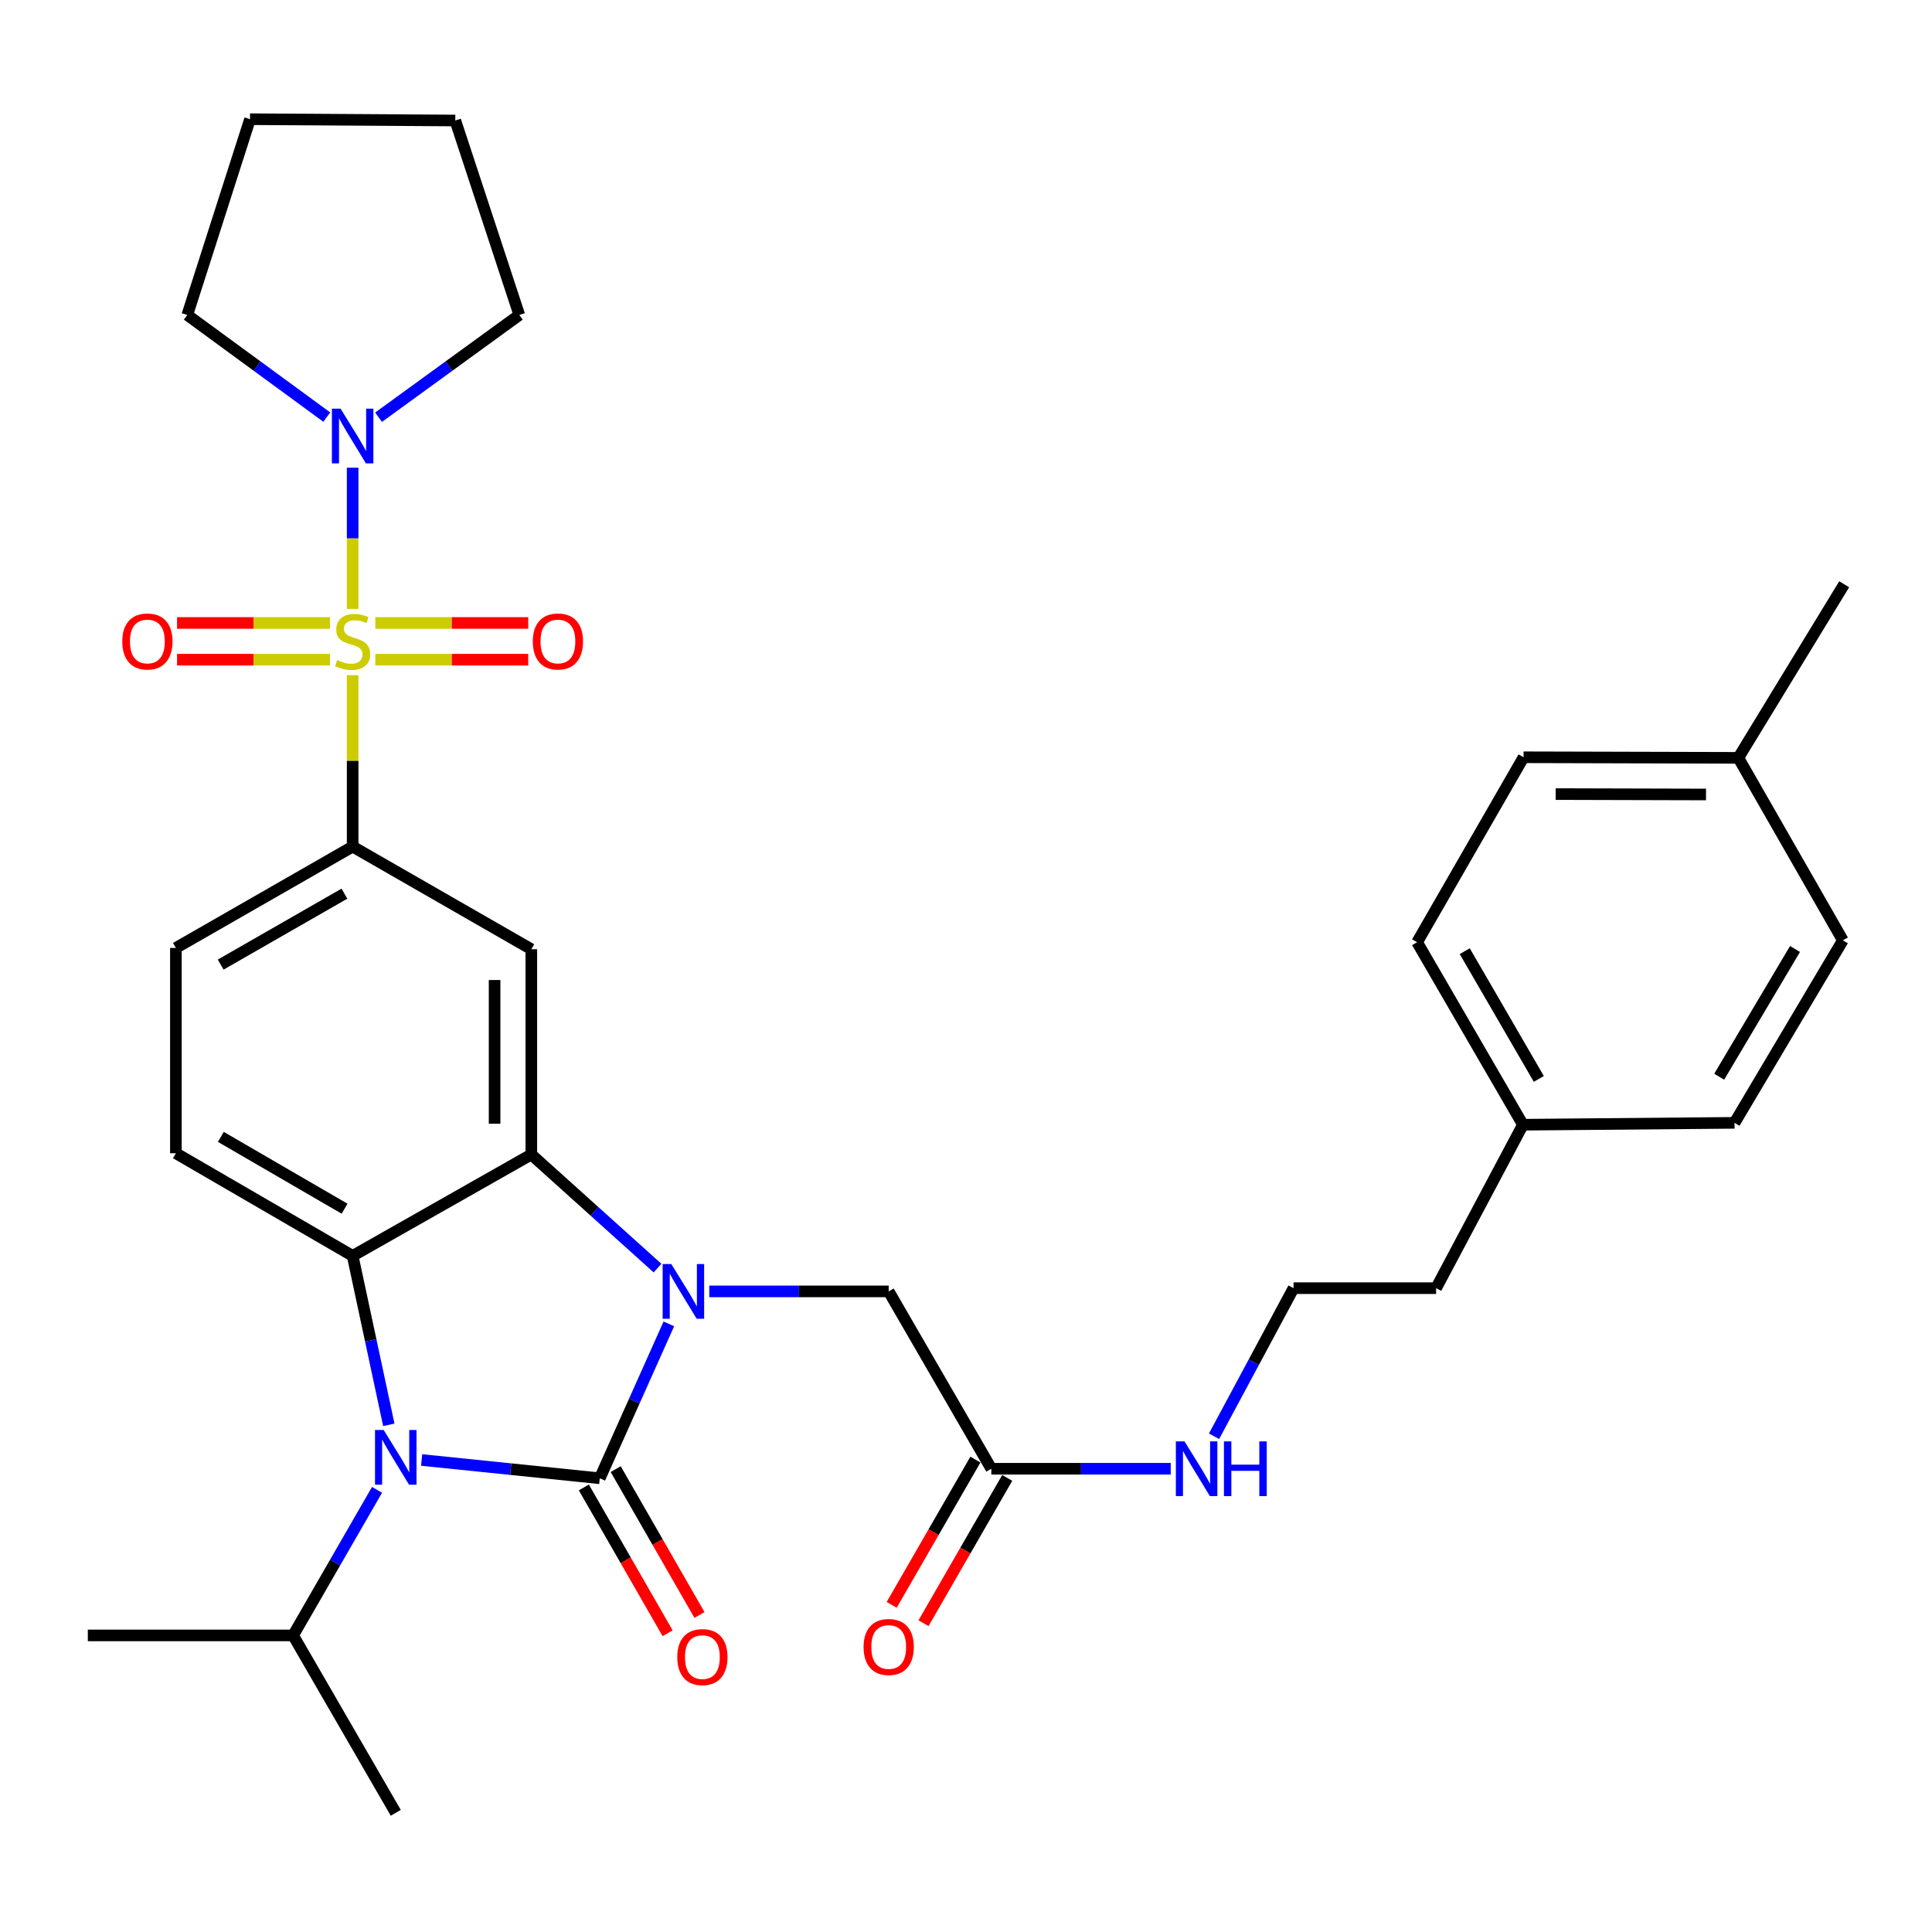 <?xml version='1.0' encoding='iso-8859-1'?>
<svg version='1.1' baseProfile='full'
              xmlns='http://www.w3.org/2000/svg'
                      xmlns:rdkit='http://www.rdkit.org/xml'
                      xmlns:xlink='http://www.w3.org/1999/xlink'
                  xml:space='preserve'
width='1000px' height='1000px' viewBox='0 0 1000 1000'>
<!-- END OF HEADER -->
<rect style='opacity:1.0;fill:#FFFFFF;stroke:none' width='1000' height='1000' x='0' y='0'> </rect>
<path class='bond-0' d='M 310.44,765.154 L 328.321,725.194' style='fill:none;fill-rule:evenodd;stroke:#000000;stroke-width:6px;stroke-linecap:butt;stroke-linejoin:miter;stroke-opacity:1' />
<path class='bond-0' d='M 328.321,725.194 L 346.202,685.235' style='fill:none;fill-rule:evenodd;stroke:#0000FF;stroke-width:6px;stroke-linecap:butt;stroke-linejoin:miter;stroke-opacity:1' />
<path class='bond-2' d='M 310.44,765.154 L 264.341,760.423' style='fill:none;fill-rule:evenodd;stroke:#000000;stroke-width:6px;stroke-linecap:butt;stroke-linejoin:miter;stroke-opacity:1' />
<path class='bond-2' d='M 264.341,760.423 L 218.243,755.692' style='fill:none;fill-rule:evenodd;stroke:#0000FF;stroke-width:6px;stroke-linecap:butt;stroke-linejoin:miter;stroke-opacity:1' />
<path class='bond-10' d='M 302.197,769.889 L 323.877,807.632' style='fill:none;fill-rule:evenodd;stroke:#000000;stroke-width:6px;stroke-linecap:butt;stroke-linejoin:miter;stroke-opacity:1' />
<path class='bond-10' d='M 323.877,807.632 L 345.557,845.375' style='fill:none;fill-rule:evenodd;stroke:#FF0000;stroke-width:6px;stroke-linecap:butt;stroke-linejoin:miter;stroke-opacity:1' />
<path class='bond-10' d='M 318.683,760.419 L 340.363,798.162' style='fill:none;fill-rule:evenodd;stroke:#000000;stroke-width:6px;stroke-linecap:butt;stroke-linejoin:miter;stroke-opacity:1' />
<path class='bond-10' d='M 340.363,798.162 L 362.043,835.906' style='fill:none;fill-rule:evenodd;stroke:#FF0000;stroke-width:6px;stroke-linecap:butt;stroke-linejoin:miter;stroke-opacity:1' />
<path class='bond-3' d='M 340.336,656.374 L 307.675,626.974' style='fill:none;fill-rule:evenodd;stroke:#0000FF;stroke-width:6px;stroke-linecap:butt;stroke-linejoin:miter;stroke-opacity:1' />
<path class='bond-3' d='M 307.675,626.974 L 275.014,597.574' style='fill:none;fill-rule:evenodd;stroke:#000000;stroke-width:6px;stroke-linecap:butt;stroke-linejoin:miter;stroke-opacity:1' />
<path class='bond-8' d='M 367.12,668.425 L 413.555,668.425' style='fill:none;fill-rule:evenodd;stroke:#0000FF;stroke-width:6px;stroke-linecap:butt;stroke-linejoin:miter;stroke-opacity:1' />
<path class='bond-8' d='M 413.555,668.425 L 459.99,668.425' style='fill:none;fill-rule:evenodd;stroke:#000000;stroke-width:6px;stroke-linecap:butt;stroke-linejoin:miter;stroke-opacity:1' />
<path class='bond-1' d='M 182.531,349.481 L 182.531,393.841' style='fill:none;fill-rule:evenodd;stroke:#CCCC00;stroke-width:6px;stroke-linecap:butt;stroke-linejoin:miter;stroke-opacity:1' />
<path class='bond-1' d='M 182.531,393.841 L 182.531,438.2' style='fill:none;fill-rule:evenodd;stroke:#000000;stroke-width:6px;stroke-linecap:butt;stroke-linejoin:miter;stroke-opacity:1' />
<path class='bond-7' d='M 182.531,315.168 L 182.531,278.627' style='fill:none;fill-rule:evenodd;stroke:#CCCC00;stroke-width:6px;stroke-linecap:butt;stroke-linejoin:miter;stroke-opacity:1' />
<path class='bond-7' d='M 182.531,278.627 L 182.531,242.085' style='fill:none;fill-rule:evenodd;stroke:#0000FF;stroke-width:6px;stroke-linecap:butt;stroke-linejoin:miter;stroke-opacity:1' />
<path class='bond-11' d='M 170.795,322.438 L 131.222,322.438' style='fill:none;fill-rule:evenodd;stroke:#CCCC00;stroke-width:6px;stroke-linecap:butt;stroke-linejoin:miter;stroke-opacity:1' />
<path class='bond-11' d='M 131.222,322.438 L 91.648,322.438' style='fill:none;fill-rule:evenodd;stroke:#FF0000;stroke-width:6px;stroke-linecap:butt;stroke-linejoin:miter;stroke-opacity:1' />
<path class='bond-11' d='M 170.795,341.45 L 131.222,341.45' style='fill:none;fill-rule:evenodd;stroke:#CCCC00;stroke-width:6px;stroke-linecap:butt;stroke-linejoin:miter;stroke-opacity:1' />
<path class='bond-11' d='M 131.222,341.45 L 91.648,341.45' style='fill:none;fill-rule:evenodd;stroke:#FF0000;stroke-width:6px;stroke-linecap:butt;stroke-linejoin:miter;stroke-opacity:1' />
<path class='bond-12' d='M 194.267,341.45 L 233.841,341.45' style='fill:none;fill-rule:evenodd;stroke:#CCCC00;stroke-width:6px;stroke-linecap:butt;stroke-linejoin:miter;stroke-opacity:1' />
<path class='bond-12' d='M 233.841,341.45 L 273.414,341.45' style='fill:none;fill-rule:evenodd;stroke:#FF0000;stroke-width:6px;stroke-linecap:butt;stroke-linejoin:miter;stroke-opacity:1' />
<path class='bond-12' d='M 194.267,322.438 L 233.841,322.438' style='fill:none;fill-rule:evenodd;stroke:#CCCC00;stroke-width:6px;stroke-linecap:butt;stroke-linejoin:miter;stroke-opacity:1' />
<path class='bond-12' d='M 233.841,322.438 L 273.414,322.438' style='fill:none;fill-rule:evenodd;stroke:#FF0000;stroke-width:6px;stroke-linecap:butt;stroke-linejoin:miter;stroke-opacity:1' />
<path class='bond-4' d='M 201.248,737.491 L 191.89,693.764' style='fill:none;fill-rule:evenodd;stroke:#0000FF;stroke-width:6px;stroke-linecap:butt;stroke-linejoin:miter;stroke-opacity:1' />
<path class='bond-4' d='M 191.89,693.764 L 182.531,650.036' style='fill:none;fill-rule:evenodd;stroke:#000000;stroke-width:6px;stroke-linecap:butt;stroke-linejoin:miter;stroke-opacity:1' />
<path class='bond-15' d='M 195.154,771.137 L 173.437,808.81' style='fill:none;fill-rule:evenodd;stroke:#0000FF;stroke-width:6px;stroke-linecap:butt;stroke-linejoin:miter;stroke-opacity:1' />
<path class='bond-15' d='M 173.437,808.81 L 151.721,846.483' style='fill:none;fill-rule:evenodd;stroke:#000000;stroke-width:6px;stroke-linecap:butt;stroke-linejoin:miter;stroke-opacity:1' />
<path class='bond-6' d='M 275.014,597.574 L 275.014,491.318' style='fill:none;fill-rule:evenodd;stroke:#000000;stroke-width:6px;stroke-linecap:butt;stroke-linejoin:miter;stroke-opacity:1' />
<path class='bond-6' d='M 256.002,581.635 L 256.002,507.256' style='fill:none;fill-rule:evenodd;stroke:#000000;stroke-width:6px;stroke-linecap:butt;stroke-linejoin:miter;stroke-opacity:1' />
<path class='bond-33' d='M 275.014,597.574 L 182.531,650.036' style='fill:none;fill-rule:evenodd;stroke:#000000;stroke-width:6px;stroke-linecap:butt;stroke-linejoin:miter;stroke-opacity:1' />
<path class='bond-9' d='M 182.531,650.036 L 91.041,596.919' style='fill:none;fill-rule:evenodd;stroke:#000000;stroke-width:6px;stroke-linecap:butt;stroke-linejoin:miter;stroke-opacity:1' />
<path class='bond-9' d='M 178.353,625.627 L 114.31,588.445' style='fill:none;fill-rule:evenodd;stroke:#000000;stroke-width:6px;stroke-linecap:butt;stroke-linejoin:miter;stroke-opacity:1' />
<path class='bond-5' d='M 182.531,438.2 L 275.014,491.318' style='fill:none;fill-rule:evenodd;stroke:#000000;stroke-width:6px;stroke-linecap:butt;stroke-linejoin:miter;stroke-opacity:1' />
<path class='bond-34' d='M 182.531,438.2 L 91.041,490.652' style='fill:none;fill-rule:evenodd;stroke:#000000;stroke-width:6px;stroke-linecap:butt;stroke-linejoin:miter;stroke-opacity:1' />
<path class='bond-34' d='M 178.264,462.562 L 114.221,499.278' style='fill:none;fill-rule:evenodd;stroke:#000000;stroke-width:6px;stroke-linecap:butt;stroke-linejoin:miter;stroke-opacity:1' />
<path class='bond-20' d='M 195.937,215.952 L 232.365,189.492' style='fill:none;fill-rule:evenodd;stroke:#0000FF;stroke-width:6px;stroke-linecap:butt;stroke-linejoin:miter;stroke-opacity:1' />
<path class='bond-20' d='M 232.365,189.492 L 268.793,163.033' style='fill:none;fill-rule:evenodd;stroke:#000000;stroke-width:6px;stroke-linecap:butt;stroke-linejoin:miter;stroke-opacity:1' />
<path class='bond-21' d='M 169.139,215.886 L 133.037,189.459' style='fill:none;fill-rule:evenodd;stroke:#0000FF;stroke-width:6px;stroke-linecap:butt;stroke-linejoin:miter;stroke-opacity:1' />
<path class='bond-21' d='M 133.037,189.459 L 96.935,163.033' style='fill:none;fill-rule:evenodd;stroke:#000000;stroke-width:6px;stroke-linecap:butt;stroke-linejoin:miter;stroke-opacity:1' />
<path class='bond-13' d='M 459.99,668.425 L 513.108,760.222' style='fill:none;fill-rule:evenodd;stroke:#000000;stroke-width:6px;stroke-linecap:butt;stroke-linejoin:miter;stroke-opacity:1' />
<path class='bond-14' d='M 91.041,596.919 L 91.041,490.652' style='fill:none;fill-rule:evenodd;stroke:#000000;stroke-width:6px;stroke-linecap:butt;stroke-linejoin:miter;stroke-opacity:1' />
<path class='bond-16' d='M 504.871,755.475 L 483.205,793.074' style='fill:none;fill-rule:evenodd;stroke:#000000;stroke-width:6px;stroke-linecap:butt;stroke-linejoin:miter;stroke-opacity:1' />
<path class='bond-16' d='M 483.205,793.074 L 461.539,830.672' style='fill:none;fill-rule:evenodd;stroke:#FF0000;stroke-width:6px;stroke-linecap:butt;stroke-linejoin:miter;stroke-opacity:1' />
<path class='bond-16' d='M 521.344,764.968 L 499.678,802.566' style='fill:none;fill-rule:evenodd;stroke:#000000;stroke-width:6px;stroke-linecap:butt;stroke-linejoin:miter;stroke-opacity:1' />
<path class='bond-16' d='M 499.678,802.566 L 478.011,840.165' style='fill:none;fill-rule:evenodd;stroke:#FF0000;stroke-width:6px;stroke-linecap:butt;stroke-linejoin:miter;stroke-opacity:1' />
<path class='bond-17' d='M 513.108,760.222 L 559.538,760.222' style='fill:none;fill-rule:evenodd;stroke:#000000;stroke-width:6px;stroke-linecap:butt;stroke-linejoin:miter;stroke-opacity:1' />
<path class='bond-17' d='M 559.538,760.222 L 605.967,760.222' style='fill:none;fill-rule:evenodd;stroke:#0000FF;stroke-width:6px;stroke-linecap:butt;stroke-linejoin:miter;stroke-opacity:1' />
<path class='bond-28' d='M 151.721,846.483 L 204.849,938.301' style='fill:none;fill-rule:evenodd;stroke:#000000;stroke-width:6px;stroke-linecap:butt;stroke-linejoin:miter;stroke-opacity:1' />
<path class='bond-29' d='M 151.721,846.483 L 45.455,846.483' style='fill:none;fill-rule:evenodd;stroke:#000000;stroke-width:6px;stroke-linecap:butt;stroke-linejoin:miter;stroke-opacity:1' />
<path class='bond-26' d='M 628.388,743.41 L 648.961,705.083' style='fill:none;fill-rule:evenodd;stroke:#0000FF;stroke-width:6px;stroke-linecap:butt;stroke-linejoin:miter;stroke-opacity:1' />
<path class='bond-26' d='M 648.961,705.083 L 669.534,666.756' style='fill:none;fill-rule:evenodd;stroke:#000000;stroke-width:6px;stroke-linecap:butt;stroke-linejoin:miter;stroke-opacity:1' />
<path class='bond-18' d='M 788.264,582.153 L 743.322,666.756' style='fill:none;fill-rule:evenodd;stroke:#000000;stroke-width:6px;stroke-linecap:butt;stroke-linejoin:miter;stroke-opacity:1' />
<path class='bond-24' d='M 788.264,582.153 L 897.795,581.181' style='fill:none;fill-rule:evenodd;stroke:#000000;stroke-width:6px;stroke-linecap:butt;stroke-linejoin:miter;stroke-opacity:1' />
<path class='bond-25' d='M 788.264,582.153 L 733.489,487.695' style='fill:none;fill-rule:evenodd;stroke:#000000;stroke-width:6px;stroke-linecap:butt;stroke-linejoin:miter;stroke-opacity:1' />
<path class='bond-25' d='M 796.495,558.447 L 758.152,492.326' style='fill:none;fill-rule:evenodd;stroke:#000000;stroke-width:6px;stroke-linecap:butt;stroke-linejoin:miter;stroke-opacity:1' />
<path class='bond-19' d='M 899.759,392.255 L 788.592,391.959' style='fill:none;fill-rule:evenodd;stroke:#000000;stroke-width:6px;stroke-linecap:butt;stroke-linejoin:miter;stroke-opacity:1' />
<path class='bond-19' d='M 883.033,411.222 L 805.216,411.015' style='fill:none;fill-rule:evenodd;stroke:#000000;stroke-width:6px;stroke-linecap:butt;stroke-linejoin:miter;stroke-opacity:1' />
<path class='bond-30' d='M 899.759,392.255 L 954.545,302.412' style='fill:none;fill-rule:evenodd;stroke:#000000;stroke-width:6px;stroke-linecap:butt;stroke-linejoin:miter;stroke-opacity:1' />
<path class='bond-36' d='M 899.759,392.255 L 953.859,486.723' style='fill:none;fill-rule:evenodd;stroke:#000000;stroke-width:6px;stroke-linecap:butt;stroke-linejoin:miter;stroke-opacity:1' />
<path class='bond-32' d='M 268.793,163.033 L 235.659,62.375' style='fill:none;fill-rule:evenodd;stroke:#000000;stroke-width:6px;stroke-linecap:butt;stroke-linejoin:miter;stroke-opacity:1' />
<path class='bond-31' d='M 96.935,163.033 L 129.403,61.699' style='fill:none;fill-rule:evenodd;stroke:#000000;stroke-width:6px;stroke-linecap:butt;stroke-linejoin:miter;stroke-opacity:1' />
<path class='bond-22' d='M 953.859,486.723 L 897.795,581.181' style='fill:none;fill-rule:evenodd;stroke:#000000;stroke-width:6px;stroke-linecap:butt;stroke-linejoin:miter;stroke-opacity:1' />
<path class='bond-22' d='M 929.1,491.188 L 889.855,557.309' style='fill:none;fill-rule:evenodd;stroke:#000000;stroke-width:6px;stroke-linecap:butt;stroke-linejoin:miter;stroke-opacity:1' />
<path class='bond-23' d='M 788.592,391.959 L 733.489,487.695' style='fill:none;fill-rule:evenodd;stroke:#000000;stroke-width:6px;stroke-linecap:butt;stroke-linejoin:miter;stroke-opacity:1' />
<path class='bond-27' d='M 669.534,666.756 L 743.322,666.756' style='fill:none;fill-rule:evenodd;stroke:#000000;stroke-width:6px;stroke-linecap:butt;stroke-linejoin:miter;stroke-opacity:1' />
<path class='bond-35' d='M 129.403,61.699 L 235.659,62.375' style='fill:none;fill-rule:evenodd;stroke:#000000;stroke-width:6px;stroke-linecap:butt;stroke-linejoin:miter;stroke-opacity:1' />
<path  class='atom-1' d='M 347.464 654.265
L 356.744 669.265
Q 357.664 670.745, 359.144 673.425
Q 360.624 676.105, 360.704 676.265
L 360.704 654.265
L 364.464 654.265
L 364.464 682.585
L 360.584 682.585
L 350.624 666.185
Q 349.464 664.265, 348.224 662.065
Q 347.024 659.865, 346.664 659.185
L 346.664 682.585
L 342.984 682.585
L 342.984 654.265
L 347.464 654.265
' fill='#0000FF'/>
<path  class='atom-2' d='M 174.531 341.664
Q 174.851 341.784, 176.171 342.344
Q 177.491 342.904, 178.931 343.264
Q 180.411 343.584, 181.851 343.584
Q 184.531 343.584, 186.091 342.304
Q 187.651 340.984, 187.651 338.704
Q 187.651 337.144, 186.851 336.184
Q 186.091 335.224, 184.891 334.704
Q 183.691 334.184, 181.691 333.584
Q 179.171 332.824, 177.651 332.104
Q 176.171 331.384, 175.091 329.864
Q 174.051 328.344, 174.051 325.784
Q 174.051 322.224, 176.451 320.024
Q 178.891 317.824, 183.691 317.824
Q 186.971 317.824, 190.691 319.384
L 189.771 322.464
Q 186.371 321.064, 183.811 321.064
Q 181.051 321.064, 179.531 322.224
Q 178.011 323.344, 178.051 325.304
Q 178.051 326.824, 178.811 327.744
Q 179.611 328.664, 180.731 329.184
Q 181.891 329.704, 183.811 330.304
Q 186.371 331.104, 187.891 331.904
Q 189.411 332.704, 190.491 334.344
Q 191.611 335.944, 191.611 338.704
Q 191.611 342.624, 188.971 344.744
Q 186.371 346.824, 182.011 346.824
Q 179.491 346.824, 177.571 346.264
Q 175.691 345.744, 173.451 344.824
L 174.531 341.664
' fill='#CCCC00'/>
<path  class='atom-3' d='M 198.589 740.157
L 207.869 755.157
Q 208.789 756.637, 210.269 759.317
Q 211.749 761.997, 211.829 762.157
L 211.829 740.157
L 215.589 740.157
L 215.589 768.477
L 211.709 768.477
L 201.749 752.077
Q 200.589 750.157, 199.349 747.957
Q 198.149 745.757, 197.789 745.077
L 197.789 768.477
L 194.109 768.477
L 194.109 740.157
L 198.589 740.157
' fill='#0000FF'/>
<path  class='atom-8' d='M 176.271 211.528
L 185.551 226.528
Q 186.471 228.008, 187.951 230.688
Q 189.431 233.368, 189.511 233.528
L 189.511 211.528
L 193.271 211.528
L 193.271 239.848
L 189.391 239.848
L 179.431 223.448
Q 178.271 221.528, 177.031 219.328
Q 175.831 217.128, 175.471 216.448
L 175.471 239.848
L 171.791 239.848
L 171.791 211.528
L 176.271 211.528
' fill='#0000FF'/>
<path  class='atom-11' d='M 350.557 857.706
Q 350.557 850.906, 353.917 847.106
Q 357.277 843.306, 363.557 843.306
Q 369.837 843.306, 373.197 847.106
Q 376.557 850.906, 376.557 857.706
Q 376.557 864.586, 373.157 868.506
Q 369.757 872.386, 363.557 872.386
Q 357.317 872.386, 353.917 868.506
Q 350.557 864.626, 350.557 857.706
M 363.557 869.186
Q 367.877 869.186, 370.197 866.306
Q 372.557 863.386, 372.557 857.706
Q 372.557 852.146, 370.197 849.346
Q 367.877 846.506, 363.557 846.506
Q 359.237 846.506, 356.877 849.306
Q 354.557 852.106, 354.557 857.706
Q 354.557 863.426, 356.877 866.306
Q 359.237 869.186, 363.557 869.186
' fill='#FF0000'/>
<path  class='atom-12' d='M 63.286 332.024
Q 63.286 325.224, 66.646 321.424
Q 70.006 317.624, 76.286 317.624
Q 82.566 317.624, 85.926 321.424
Q 89.286 325.224, 89.286 332.024
Q 89.286 338.904, 85.886 342.824
Q 82.486 346.704, 76.286 346.704
Q 70.046 346.704, 66.646 342.824
Q 63.286 338.944, 63.286 332.024
M 76.286 343.504
Q 80.606 343.504, 82.926 340.624
Q 85.286 337.704, 85.286 332.024
Q 85.286 326.464, 82.926 323.664
Q 80.606 320.824, 76.286 320.824
Q 71.966 320.824, 69.606 323.624
Q 67.286 326.424, 67.286 332.024
Q 67.286 337.744, 69.606 340.624
Q 71.966 343.504, 76.286 343.504
' fill='#FF0000'/>
<path  class='atom-13' d='M 275.777 332.024
Q 275.777 325.224, 279.137 321.424
Q 282.497 317.624, 288.777 317.624
Q 295.057 317.624, 298.417 321.424
Q 301.777 325.224, 301.777 332.024
Q 301.777 338.904, 298.377 342.824
Q 294.977 346.704, 288.777 346.704
Q 282.537 346.704, 279.137 342.824
Q 275.777 338.944, 275.777 332.024
M 288.777 343.504
Q 293.097 343.504, 295.417 340.624
Q 297.777 337.704, 297.777 332.024
Q 297.777 326.464, 295.417 323.664
Q 293.097 320.824, 288.777 320.824
Q 284.457 320.824, 282.097 323.624
Q 279.777 326.424, 279.777 332.024
Q 279.777 337.744, 282.097 340.624
Q 284.457 343.504, 288.777 343.504
' fill='#FF0000'/>
<path  class='atom-17' d='M 446.99 852.478
Q 446.99 845.678, 450.35 841.878
Q 453.71 838.078, 459.99 838.078
Q 466.27 838.078, 469.63 841.878
Q 472.99 845.678, 472.99 852.478
Q 472.99 859.358, 469.59 863.278
Q 466.19 867.158, 459.99 867.158
Q 453.75 867.158, 450.35 863.278
Q 446.99 859.398, 446.99 852.478
M 459.99 863.958
Q 464.31 863.958, 466.63 861.078
Q 468.99 858.158, 468.99 852.478
Q 468.99 846.918, 466.63 844.118
Q 464.31 841.278, 459.99 841.278
Q 455.67 841.278, 453.31 844.078
Q 450.99 846.878, 450.99 852.478
Q 450.99 858.198, 453.31 861.078
Q 455.67 863.958, 459.99 863.958
' fill='#FF0000'/>
<path  class='atom-18' d='M 613.104 746.062
L 622.384 761.062
Q 623.304 762.542, 624.784 765.222
Q 626.264 767.902, 626.344 768.062
L 626.344 746.062
L 630.104 746.062
L 630.104 774.382
L 626.224 774.382
L 616.264 757.982
Q 615.104 756.062, 613.864 753.862
Q 612.664 751.662, 612.304 750.982
L 612.304 774.382
L 608.624 774.382
L 608.624 746.062
L 613.104 746.062
' fill='#0000FF'/>
<path  class='atom-18' d='M 633.504 746.062
L 637.344 746.062
L 637.344 758.102
L 651.824 758.102
L 651.824 746.062
L 655.664 746.062
L 655.664 774.382
L 651.824 774.382
L 651.824 761.302
L 637.344 761.302
L 637.344 774.382
L 633.504 774.382
L 633.504 746.062
' fill='#0000FF'/>
</svg>
